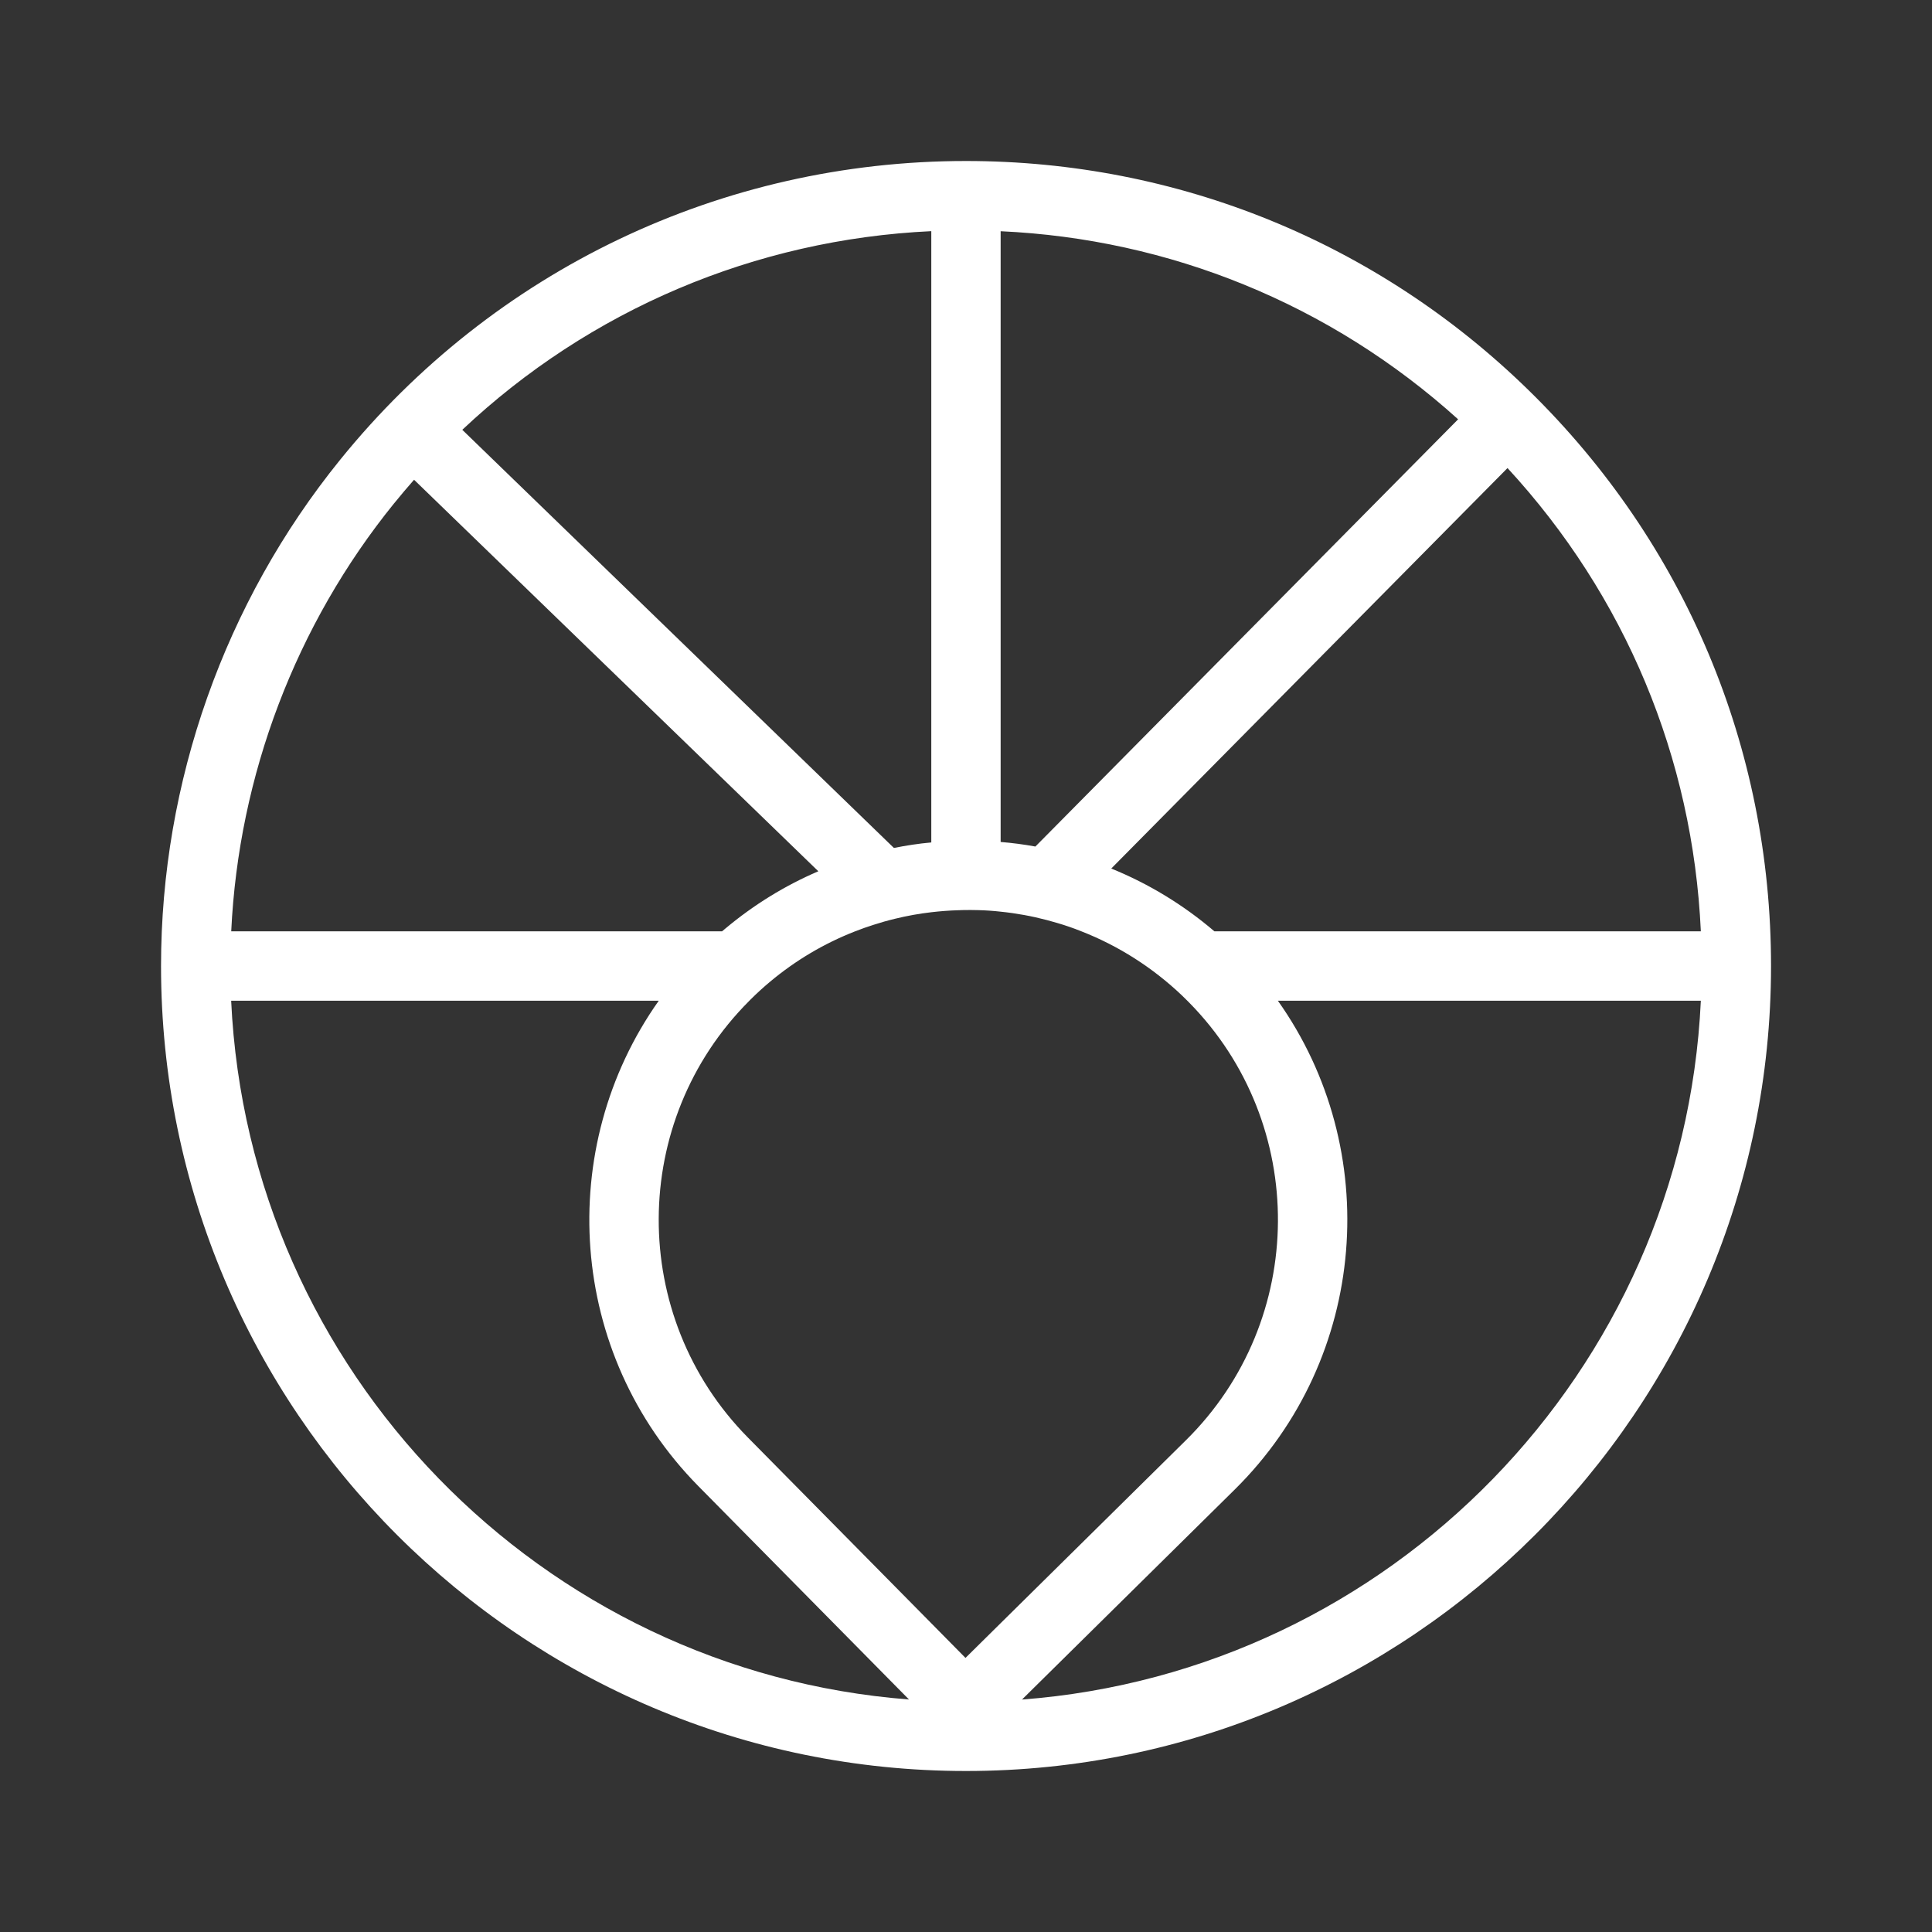 <?xml version="1.0" encoding="UTF-8"?><svg id="LOGO" xmlns="http://www.w3.org/2000/svg" viewBox="0 0 600 600"><rect x="0" y="0" width="600" height="600" fill="#333333" stroke="none"/><defs><style>.cls-1{fill:#fff;}</style></defs><path class="cls-1" d="M474.83,121.29c-46.98-45.97-109.07-71.29-174.83-71.29-75.8,0-146.64,33.82-194.35,92.77-35.88,44.28-55.64,100.12-55.64,157.24,0,137.85,112.14,249.99,249.99,249.99s250.01-112.14,250.01-249.99c0-67.83-26.7-131.29-75.17-178.71Zm53.38,167.94h-151.07c-9.59-8.2-20.42-14.79-32.03-19.5l123.06-124.37c36.54,39.62,57.57,89.96,60.04,143.87ZM310.77,71.81c26.26,1.2,51.73,6.85,75.54,16.56,24.21,9.87,46.7,23.95,66.52,41.85l-131.28,132.68c-3.59-.66-7.19-1.12-10.79-1.42V71.81Zm-10.1,210.79c.46,0,.91,0,1.37,.02,.6,0,1.2,.02,1.8,.03,2.31,.06,4.62,.22,6.93,.48,4.83,.49,9.67,1.37,14.44,2.63,1.06,.28,2.11,.57,3.16,.89,2.52,.74,5.03,1.6,7.48,2.59,11.5,4.49,22.1,11.25,31.18,19.87,.55,.52,1.12,1.08,1.71,1.68l.45,.45c37.26,37.74,36.86,98.77-.88,136.03l-57.53,56.8-10.94,10.81-10.6-10.74-57-57.73c-37.09-37.6-36.85-98.31,.46-135.6,.14-.15,.29-.31,.45-.46,1.95-1.94,3.96-3.76,5.94-5.42,8-6.7,16.85-11.93,26.41-15.67,1.89-.75,3.83-1.43,5.79-2.05,2.19-.71,4.4-1.34,6.66-1.88,3.71-.91,7.48-1.59,11.28-2.03,2.77-.32,5.56-.54,8.34-.62,1.03-.05,2.08-.06,3.11-.06Zm-11.45-210.8v189.83c-3.91,.35-7.77,.94-11.61,1.71L143.57,133.48c39.54-37.25,90.89-59.13,145.65-61.69ZM122.39,156.33c2.02-2.49,4.09-4.94,6.2-7.34l125.55,121.59c-10.39,4.46-20.04,10.4-28.87,17.79-.34,.28-.68,.57-1.02,.86H71.81c2.29-48.41,20.06-95.23,50.58-132.91Zm-50.59,154.46H204.58c-32.35,45.7-28.34,109.54,12.31,150.75l65.4,66.25c-114.19-8.79-205.13-101.91-210.5-216.99Zm245.59,217.02l66.05-65.2c41.59-41.06,46.14-105.68,13.42-151.82h131.35c-5.37,115.19-96.49,208.36-210.82,217.02Z"/></svg>
